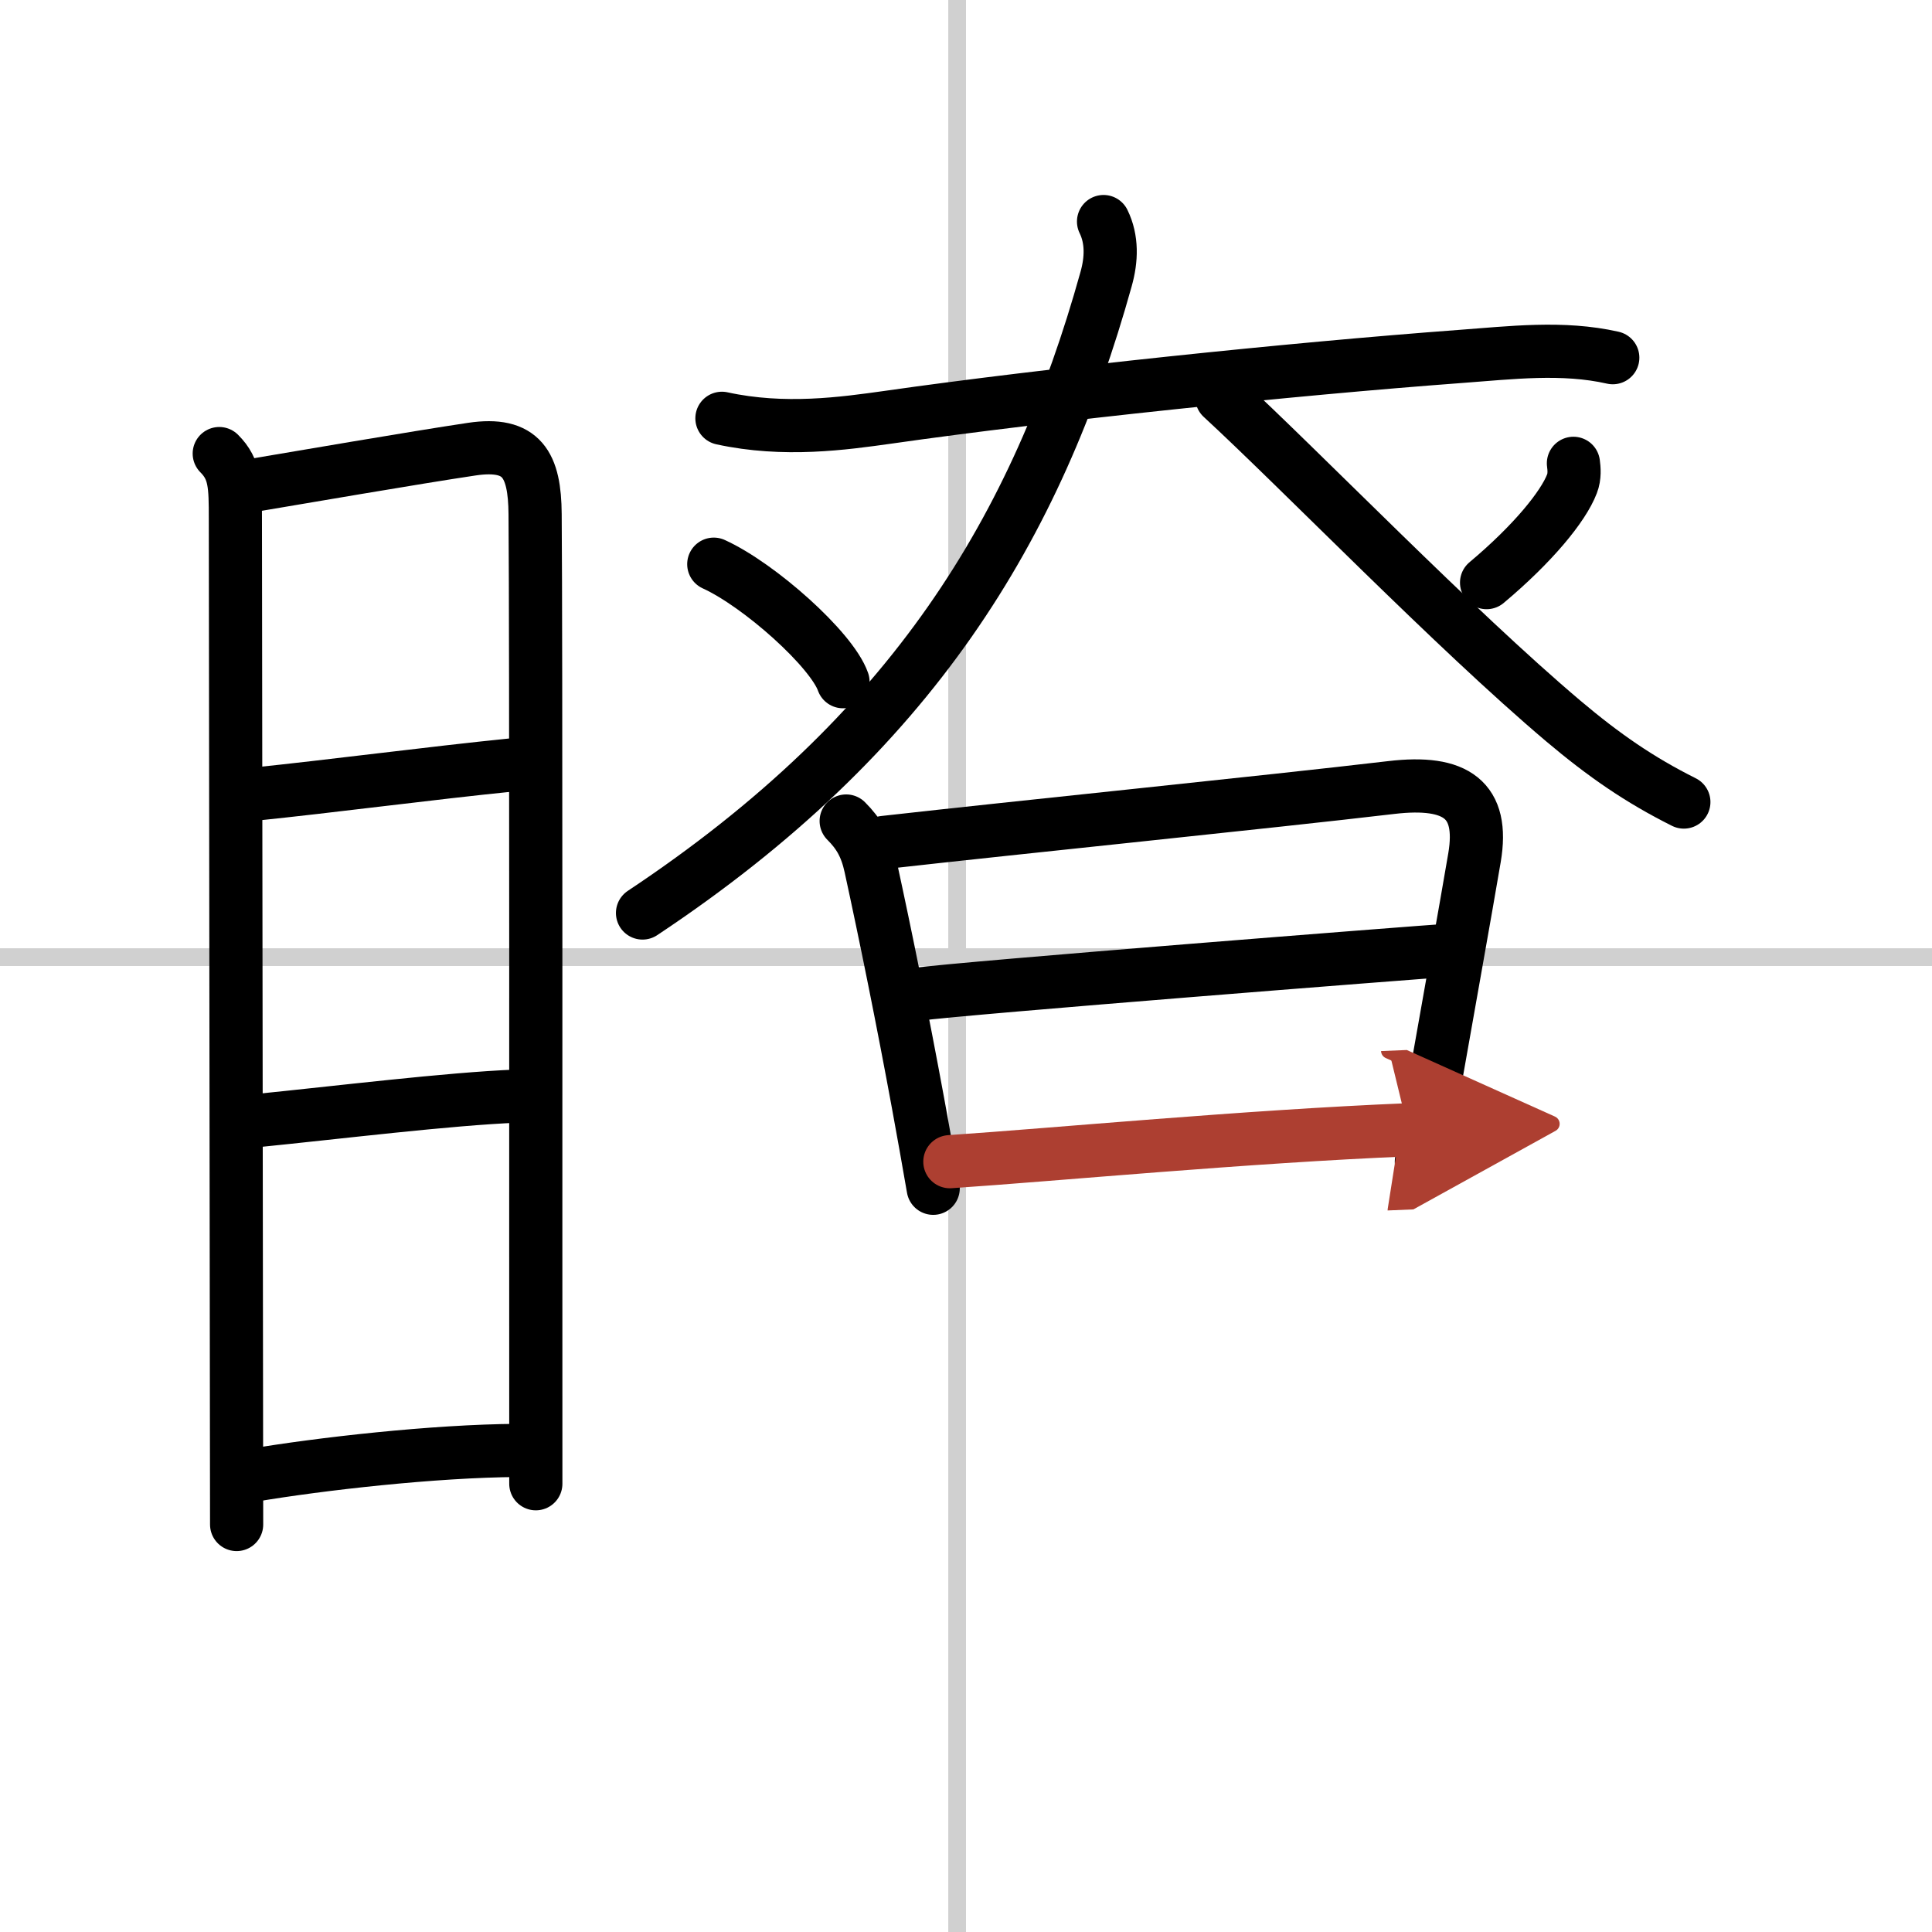 <svg width="400" height="400" viewBox="0 0 109 109" xmlns="http://www.w3.org/2000/svg"><defs><marker id="a" markerWidth="4" orient="auto" refX="1" refY="5" viewBox="0 0 10 10"><polyline points="0 0 10 5 0 10 1 5" fill="#ad3f31" stroke="#ad3f31"/></marker></defs><g fill="none" stroke="#000" stroke-linecap="round" stroke-linejoin="round" stroke-width="3"><rect width="100%" height="100%" fill="#fff" stroke="#fff"/><line x1="54" x2="54" y2="109" stroke="#d0d0d0" stroke-width="1"/><line x2="109" y1="54" y2="54" stroke="#d0d0d0" stroke-width="1"/><path d="m12.37 25.59c0.9 0.9 0.91 1.8 0.91 3.69 0 1.47 0.07 55.99 0.07 56.73"/><path d="m14.22 27.39c2.45-0.41 9.18-1.57 12.4-2.05 2.83-0.42 3.55 0.87 3.57 3.67 0.06 7.32 0.03 39.88 0.04 54.7"/><path d="m14.2 44.82c4.59-0.47 9.99-1.19 14.74-1.67"/><path d="m14.32 63.24c4.89-0.49 10.93-1.24 14.86-1.4"/><path d="m14.21 83.24c3.85-0.65 10.26-1.38 15.01-1.41"/><path d="m40.73 23.6c3.52 0.77 6.88 0.29 9.38-0.06 9.01-1.29 22.73-2.72 32.28-3.43 2.86-0.21 5.77-0.57 8.6 0.07"/><path d="m62.26 12.5c0.49 1 0.46 2.13 0.14 3.26-3.9 13.99-10.9 25.62-26.15 35.75"/><path d="m68.93 22.42c4.49 4.14 13.12 13.06 19.27 18.26 2.3 1.94 4.3 3.32 6.8 4.57"/><path d="m40.27 31.83c2.57 1.17 6.65 4.81 7.29 6.63"/><path d="m88.77 26.14c0.04 0.29 0.08 0.74-0.08 1.15-0.49 1.29-2.22 3.4-4.82 5.58"/><path d="m47.74 46.32c0.72 0.72 1.13 1.43 1.38 2.58 0.85 3.9 1.82 8.69 2.68 13.37 0.3 1.62 0.58 3.22 0.85 4.77"/><path d="m49.87 47.53c7.72-0.87 21.49-2.26 28.63-3.1 3.66-0.43 5.24 0.69 4.69 3.95-0.56 3.29-1.42 8.06-2.2 12.49-0.29 1.64-0.56 3.23-0.8 4.68"/><path d="m51.7 56.1c2.75-0.37 27.95-2.35 30.22-2.5"/><path d="m53.59 65.54c6.09-0.41 16.66-1.42 25.86-1.8" marker-end="url(#a)" stroke="#ad3f31"/></g></svg>
